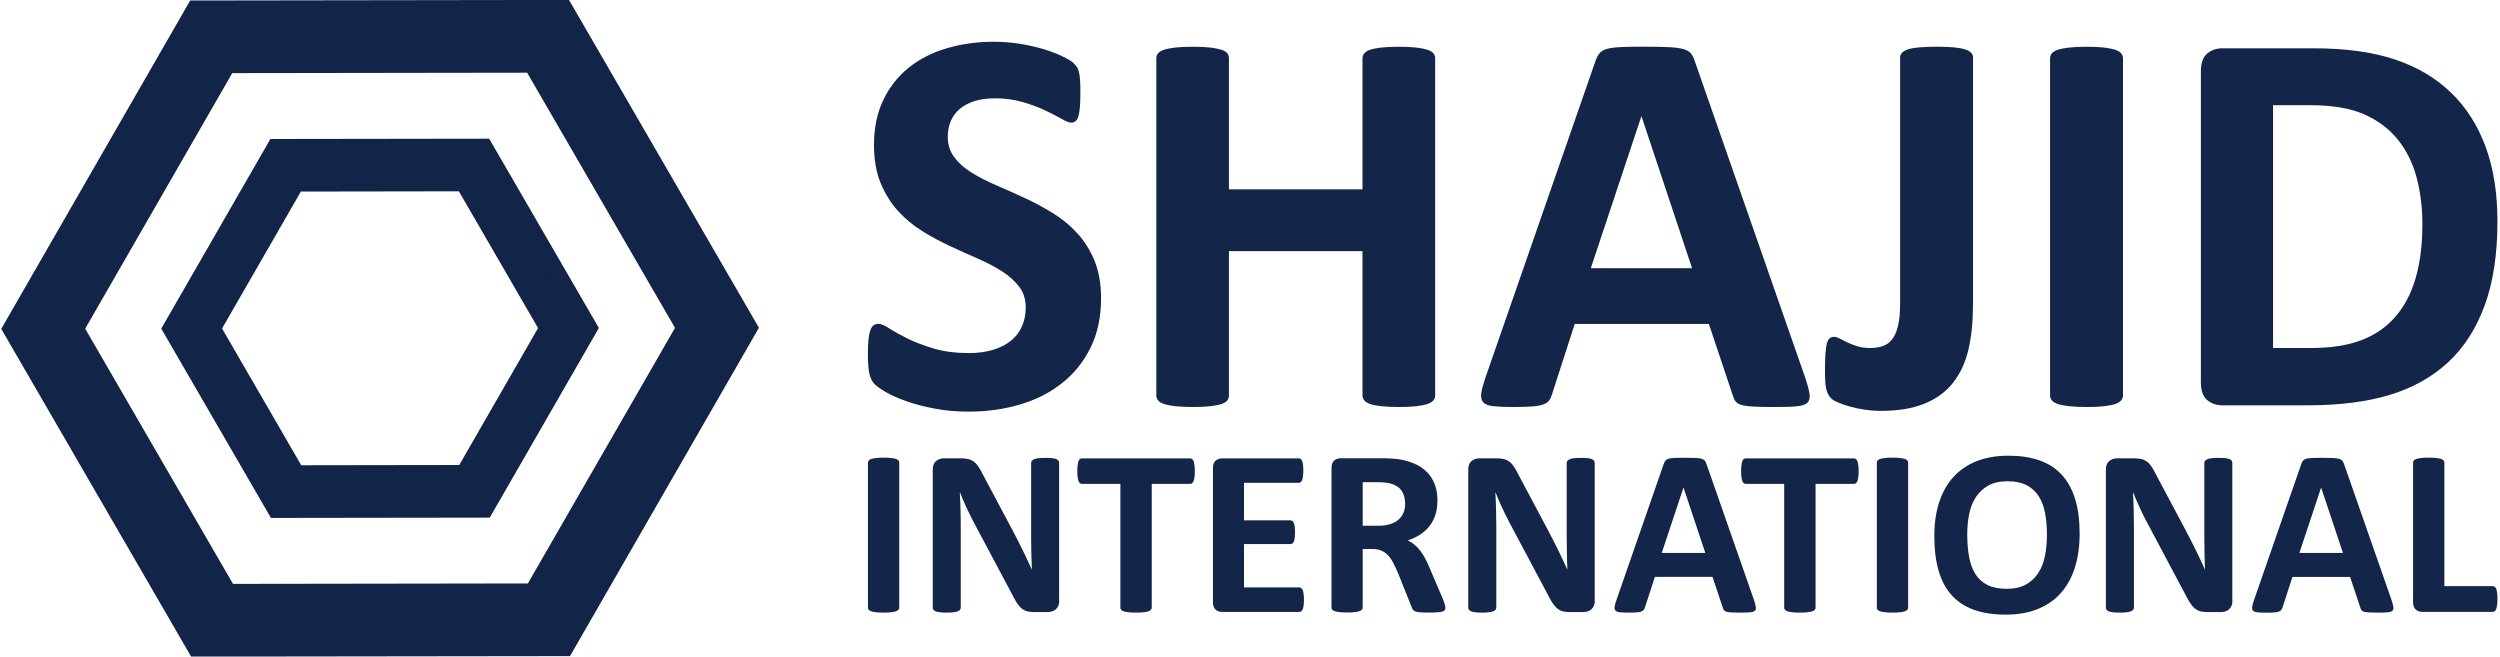 <?xml version="1.0" encoding="utf-8"?>
<!-- Generator: Adobe Illustrator 26.1.0, SVG Export Plug-In . SVG Version: 6.00 Build 0)  -->
<svg version="1.1" id="Layer_1" xmlns="http://www.w3.org/2000/svg" xmlns:xlink="http://www.w3.org/1999/xlink" x="0px" y="0px"
	 viewBox="0 0 400 105.05" style="enable-background:new 0 0 400 105.05;" xml:space="preserve">
<style type="text/css">
	.st0{fill:#132549;}
	.st1{fill:#122549;}
</style>
<g>
	<g>
		<g>
			<g>
				<path class="st0" d="M32.43,101.85L3.9,52.61L32.28,3.28L89.19,3.2l28.53,49.25l-28.38,49.33L32.43,101.85z M9.92,52.6
					l25.51,44.03l50.89-0.07l25.38-44.11L86.19,8.42L35.3,8.49L9.92,52.6z"/>
				<path class="st1" d="M30.58,105.06L0.2,52.62L30.43,0.08l60.61-0.09l30.39,52.45L91.2,104.98L30.58,105.06z M13.63,52.59
					l23.65,40.83l47.18-0.07L108,52.46L84.34,11.63L37.16,11.7L13.63,52.59z"/>
			</g>
		</g>
		<g>
			<g>
				<path class="st0" d="M44.28,81.26L27.66,52.57l16.54-28.74l33.15-0.05l16.62,28.69L77.43,81.21L44.28,81.26z M33.68,52.57
					l13.6,23.48L74.41,76l13.53-23.52l-13.6-23.48l-27.13,0.04L33.68,52.57z"/>
				<path class="st1" d="M43.35,82.87L25.8,52.58l17.46-30.34l35.01-0.05l17.55,30.29L78.36,82.82L43.35,82.87z M29.51,52.57
					L45.2,79.66l31.3-0.05l15.61-27.13L76.42,25.39l-31.3,0.05L29.51,52.57z M46.36,77.65L31.83,52.57l14.45-25.12l28.99-0.04
					L89.8,52.48L75.34,77.61L46.36,77.65z M35.53,52.56L48.2,74.44l25.28-0.04l12.61-21.91L73.42,30.61l-25.28,0.04L35.53,52.56z"/>
			</g>
		</g>
	</g>
	<g>
		<g>
			<path class="st0" d="M176.17,47.72c0,3-0.56,5.64-1.68,7.9c-1.12,2.26-2.63,4.16-4.55,5.67c-1.91,1.52-4.15,2.66-6.71,3.42
				c-2.56,0.76-5.3,1.15-8.21,1.15c-1.97,0-3.8-0.16-5.5-0.49c-1.69-0.32-3.19-0.71-4.48-1.17c-1.3-0.46-2.38-0.93-3.24-1.43
				c-0.87-0.5-1.49-0.94-1.88-1.33s-0.65-0.93-0.82-1.66c-0.16-0.72-0.24-1.76-0.24-3.11c0-0.91,0.03-1.68,0.09-2.3
				c0.06-0.62,0.16-1.12,0.29-1.5c0.13-0.38,0.31-0.65,0.53-0.82c0.22-0.16,0.48-0.24,0.77-0.24c0.41,0,0.99,0.24,1.74,0.73
				c0.75,0.49,1.71,1.02,2.89,1.61c1.18,0.59,2.58,1.12,4.22,1.61c1.63,0.49,3.52,0.73,5.67,0.73c1.41,0,2.68-0.17,3.8-0.51
				s2.07-0.82,2.85-1.43c0.78-0.62,1.38-1.38,1.79-2.3s0.62-1.93,0.62-3.05c0-1.29-0.35-2.41-1.06-3.33
				c-0.7-0.92-1.63-1.75-2.76-2.47c-1.13-0.72-2.42-1.4-3.86-2.03c-1.44-0.63-2.93-1.3-4.46-2.01c-1.53-0.71-3.02-1.51-4.46-2.41
				c-1.44-0.9-2.73-1.97-3.86-3.22c-1.13-1.25-2.05-2.73-2.76-4.44c-0.71-1.71-1.06-3.75-1.06-6.14c0-2.74,0.51-5.14,1.52-7.22
				s2.38-3.8,4.11-5.16c1.72-1.37,3.75-2.39,6.09-3.07c2.34-0.68,4.82-1.02,7.44-1.02c1.35,0,2.71,0.1,4.06,0.31
				c1.35,0.21,2.62,0.49,3.8,0.84c1.18,0.35,2.22,0.75,3.13,1.19c0.91,0.44,1.52,0.81,1.81,1.1c0.29,0.29,0.49,0.55,0.6,0.75
				c0.1,0.21,0.19,0.48,0.27,0.82c0.07,0.34,0.12,0.76,0.15,1.28c0.03,0.52,0.04,1.16,0.04,1.92c0,0.85-0.02,1.58-0.07,2.16
				c-0.04,0.59-0.12,1.07-0.22,1.46c-0.1,0.39-0.25,0.66-0.44,0.84c-0.19,0.18-0.45,0.27-0.77,0.27c-0.32,0-0.84-0.21-1.54-0.62
				c-0.71-0.41-1.58-0.86-2.6-1.34c-1.03-0.49-2.22-0.93-3.58-1.33c-1.35-0.4-2.84-0.6-4.46-0.6c-1.27,0-2.37,0.15-3.31,0.46
				c-0.94,0.31-1.73,0.74-2.36,1.28c-0.63,0.55-1.1,1.2-1.41,1.96c-0.31,0.77-0.46,1.58-0.46,2.43c0,1.27,0.34,2.36,1.04,3.29
				c0.69,0.93,1.62,1.75,2.78,2.47c1.16,0.72,2.48,1.4,3.95,2.03c1.47,0.63,2.97,1.3,4.5,2.01c1.53,0.7,3.03,1.51,4.5,2.41
				c1.47,0.9,2.78,1.97,3.93,3.22c1.15,1.25,2.08,2.72,2.78,4.41C175.81,43.44,176.17,45.43,176.17,47.72z"/>
			<path class="st0" d="M229.63,63.27c0,0.29-0.1,0.56-0.29,0.79c-0.19,0.24-0.51,0.43-0.95,0.58c-0.44,0.15-1.03,0.26-1.77,0.35
				c-0.73,0.09-1.66,0.13-2.78,0.13c-1.15,0-2.1-0.05-2.85-0.13c-0.75-0.09-1.34-0.2-1.77-0.35c-0.43-0.15-0.74-0.34-0.93-0.58
				c-0.19-0.23-0.29-0.5-0.29-0.79V40.18h-21.37v23.09c0,0.29-0.09,0.56-0.26,0.79c-0.18,0.24-0.49,0.43-0.93,0.58
				c-0.44,0.15-1.03,0.26-1.77,0.35c-0.74,0.09-1.68,0.13-2.83,0.13c-1.12,0-2.05-0.05-2.8-0.13c-0.75-0.09-1.35-0.2-1.79-0.35
				c-0.44-0.15-0.76-0.34-0.95-0.58c-0.19-0.23-0.29-0.5-0.29-0.79V9.32c0-0.29,0.1-0.56,0.29-0.79c0.19-0.23,0.51-0.43,0.95-0.57
				c0.44-0.15,1.04-0.26,1.79-0.35c0.75-0.09,1.68-0.13,2.8-0.13c1.15,0,2.09,0.04,2.83,0.13c0.73,0.09,1.33,0.21,1.77,0.35
				c0.44,0.15,0.75,0.34,0.93,0.57c0.18,0.24,0.26,0.5,0.26,0.79v20.97h21.37V9.32c0-0.29,0.1-0.56,0.29-0.79
				c0.19-0.23,0.5-0.43,0.93-0.57c0.43-0.15,1.01-0.26,1.77-0.35c0.75-0.09,1.7-0.13,2.85-0.13c1.12,0,2.05,0.04,2.78,0.13
				c0.74,0.09,1.33,0.21,1.77,0.35c0.44,0.15,0.76,0.34,0.95,0.57c0.19,0.24,0.29,0.5,0.29,0.79V63.27z"/>
			<path class="st0" d="M288.87,60.53c0.35,1.06,0.57,1.9,0.66,2.52c0.09,0.62-0.03,1.08-0.35,1.39c-0.32,0.31-0.9,0.5-1.72,0.57
				c-0.82,0.08-1.96,0.11-3.4,0.11c-1.5,0-2.67-0.02-3.51-0.07c-0.84-0.04-1.48-0.13-1.92-0.26c-0.44-0.13-0.75-0.32-0.93-0.55
				c-0.18-0.23-0.32-0.55-0.44-0.93l-3.84-11.48h-21.46L248.35,63c-0.12,0.41-0.27,0.76-0.46,1.04c-0.19,0.28-0.5,0.5-0.93,0.66
				c-0.43,0.16-1.03,0.27-1.81,0.33c-0.78,0.06-1.8,0.09-3.07,0.09c-1.35,0-2.41-0.05-3.18-0.13c-0.77-0.09-1.3-0.3-1.59-0.64
				c-0.29-0.34-0.4-0.82-0.31-1.43c0.09-0.62,0.31-1.44,0.66-2.47l17.61-50.68c0.18-0.5,0.38-0.91,0.62-1.21
				c0.23-0.31,0.61-0.54,1.12-0.71c0.52-0.16,1.23-0.26,2.14-0.31s2.12-0.07,3.62-0.07c1.74,0,3.12,0.02,4.15,0.07
				c1.03,0.04,1.83,0.15,2.41,0.31c0.57,0.16,0.99,0.41,1.24,0.73c0.25,0.32,0.46,0.77,0.64,1.33L288.87,60.53z M262.65,18.63h-0.04
				l-8.08,24.28h16.2L262.65,18.63z"/>
			<path class="st0" d="M315.67,48.96c0,2.59-0.24,4.92-0.73,7c-0.49,2.08-1.31,3.84-2.47,5.3c-1.16,1.46-2.69,2.57-4.57,3.33
				c-1.88,0.77-4.21,1.15-6.98,1.15c-0.88,0-1.76-0.07-2.63-0.2c-0.87-0.13-1.66-0.3-2.38-0.51c-0.72-0.2-1.35-0.43-1.88-0.66
				c-0.53-0.23-0.88-0.45-1.06-0.64c-0.18-0.19-0.32-0.39-0.44-0.6c-0.12-0.2-0.22-0.48-0.31-0.81c-0.09-0.34-0.15-0.76-0.18-1.26
				c-0.03-0.5-0.04-1.13-0.04-1.9c0-1,0.02-1.85,0.07-2.54s0.12-1.24,0.22-1.64c0.1-0.39,0.25-0.68,0.44-0.84
				c0.19-0.16,0.43-0.24,0.73-0.24c0.26,0,0.57,0.1,0.93,0.29c0.35,0.19,0.75,0.39,1.19,0.6c0.44,0.21,0.96,0.4,1.55,0.6
				c0.59,0.19,1.28,0.29,2.08,0.29c0.79,0,1.49-0.11,2.1-0.33c0.6-0.22,1.1-0.6,1.5-1.15c0.4-0.55,0.7-1.27,0.9-2.19
				c0.21-0.91,0.31-2.09,0.31-3.53V9.23c0-0.29,0.09-0.55,0.29-0.77c0.19-0.22,0.5-0.4,0.93-0.55c0.43-0.15,1.02-0.26,1.79-0.33
				c0.77-0.07,1.71-0.11,2.83-0.11c1.12,0,2.05,0.04,2.78,0.11c0.73,0.07,1.33,0.18,1.79,0.33c0.46,0.15,0.78,0.33,0.97,0.55
				s0.29,0.48,0.29,0.77V48.96z"/>
			<path class="st0" d="M339.68,63.27c0,0.29-0.1,0.56-0.29,0.79c-0.19,0.24-0.51,0.43-0.95,0.58c-0.44,0.15-1.03,0.26-1.77,0.35
				c-0.74,0.09-1.68,0.13-2.83,0.13c-1.12,0-2.05-0.05-2.8-0.13c-0.75-0.09-1.35-0.2-1.79-0.35c-0.44-0.15-0.76-0.34-0.95-0.58
				c-0.19-0.23-0.29-0.5-0.29-0.79V9.32c0-0.29,0.1-0.56,0.29-0.79c0.19-0.23,0.52-0.43,0.97-0.57c0.46-0.15,1.05-0.26,1.79-0.35
				c0.73-0.09,1.66-0.13,2.78-0.13c1.15,0,2.09,0.04,2.83,0.13c0.73,0.09,1.33,0.21,1.77,0.35c0.44,0.15,0.76,0.34,0.95,0.57
				c0.19,0.24,0.29,0.5,0.29,0.79V63.27z"/>
			<path class="st0" d="M399.59,35.45c0,5.24-0.68,9.72-2.05,13.44c-1.37,3.72-3.33,6.76-5.89,9.12c-2.56,2.35-5.67,4.08-9.34,5.19
				c-3.66,1.1-8.03,1.65-13.09,1.65h-13.64c-0.97,0-1.79-0.29-2.45-0.86s-0.99-1.51-0.99-2.8v-49.8c0-1.3,0.33-2.23,0.99-2.8
				c0.66-0.57,1.48-0.86,2.45-0.86h14.66c5.09,0,9.41,0.6,12.96,1.79s6.53,2.96,8.96,5.3s4.27,5.23,5.54,8.67
				C398.96,26.93,399.59,30.92,399.59,35.45z M387.58,35.85c0-2.71-0.32-5.23-0.95-7.55s-1.65-4.34-3.05-6.05s-3.19-3.04-5.39-3.99
				c-2.19-0.96-5.07-1.43-8.63-1.43h-5.87v38.85h6.05c3.18,0,5.86-0.41,8.04-1.24c2.18-0.82,4-2.07,5.45-3.73
				c1.46-1.66,2.55-3.73,3.27-6.2C387.22,42.03,387.58,39.15,387.58,35.85z"/>
		</g>
		<g>
			<path class="st0" d="M143.87,97.22c0,0.13-0.04,0.24-0.12,0.34c-0.08,0.1-0.22,0.18-0.41,0.25c-0.19,0.06-0.44,0.11-0.76,0.15
				c-0.32,0.04-0.72,0.06-1.21,0.06c-0.48,0-0.88-0.02-1.2-0.06c-0.32-0.04-0.58-0.09-0.77-0.15c-0.19-0.06-0.33-0.15-0.41-0.25
				c-0.08-0.1-0.12-0.21-0.12-0.34V74.02c0-0.13,0.04-0.24,0.12-0.34c0.08-0.1,0.22-0.18,0.42-0.25c0.2-0.06,0.45-0.11,0.77-0.15
				c0.32-0.04,0.71-0.06,1.2-0.06c0.49,0,0.9,0.02,1.21,0.06c0.32,0.04,0.57,0.09,0.76,0.15c0.19,0.06,0.33,0.15,0.41,0.25
				c0.08,0.1,0.12,0.22,0.12,0.34V97.22z"/>
			<path class="st0" d="M169.48,96.15c0,0.29-0.05,0.55-0.15,0.78c-0.1,0.23-0.24,0.42-0.41,0.57c-0.17,0.15-0.37,0.26-0.61,0.33
				c-0.23,0.07-0.47,0.1-0.71,0.1h-2.13c-0.44,0-0.83-0.04-1.15-0.13c-0.32-0.09-0.62-0.25-0.89-0.48
				c-0.27-0.23-0.53-0.55-0.79-0.95c-0.25-0.4-0.54-0.91-0.85-1.55l-6.11-11.48c-0.35-0.68-0.72-1.42-1.08-2.21s-0.7-1.56-0.99-2.31
				h-0.04c0.05,0.91,0.09,1.82,0.11,2.72c0.03,0.9,0.04,1.84,0.04,2.8V97.2c0,0.13-0.04,0.24-0.1,0.34
				c-0.07,0.1-0.19,0.19-0.36,0.26c-0.17,0.07-0.4,0.12-0.69,0.16s-0.66,0.06-1.12,0.06c-0.44,0-0.81-0.02-1.1-0.06
				c-0.29-0.04-0.52-0.09-0.68-0.16c-0.16-0.07-0.28-0.15-0.34-0.26c-0.06-0.1-0.09-0.21-0.09-0.34V75.12c0-0.6,0.17-1.04,0.52-1.34
				c0.35-0.3,0.78-0.45,1.28-0.45h2.68c0.48,0,0.89,0.04,1.21,0.12c0.33,0.08,0.62,0.22,0.88,0.41c0.26,0.19,0.5,0.45,0.73,0.79
				c0.23,0.34,0.46,0.75,0.7,1.24l4.78,8.98c0.28,0.54,0.55,1.08,0.83,1.6c0.27,0.53,0.53,1.05,0.79,1.57
				c0.25,0.53,0.5,1.04,0.74,1.55c0.24,0.51,0.47,1.01,0.7,1.52h0.02c-0.04-0.88-0.07-1.81-0.09-2.77
				c-0.02-0.96-0.03-1.88-0.03-2.75V74.08c0-0.13,0.04-0.24,0.11-0.34c0.08-0.1,0.2-0.19,0.38-0.27c0.18-0.08,0.41-0.13,0.7-0.16
				c0.29-0.03,0.66-0.05,1.12-0.05c0.43,0,0.79,0.02,1.08,0.05c0.29,0.03,0.52,0.09,0.67,0.16c0.16,0.08,0.27,0.16,0.33,0.27
				c0.06,0.1,0.09,0.21,0.09,0.34V96.15z"/>
			<path class="st0" d="M191.17,75.39c0,0.37-0.02,0.68-0.05,0.94c-0.03,0.26-0.08,0.47-0.14,0.63c-0.06,0.16-0.14,0.28-0.24,0.35
				c-0.09,0.08-0.2,0.11-0.31,0.11h-6.15v19.8c0,0.13-0.04,0.24-0.12,0.34c-0.08,0.1-0.22,0.18-0.41,0.25
				c-0.19,0.06-0.45,0.11-0.77,0.15c-0.32,0.04-0.72,0.06-1.21,0.06s-0.88-0.02-1.21-0.06c-0.32-0.04-0.58-0.09-0.77-0.15
				c-0.19-0.06-0.33-0.15-0.41-0.25c-0.08-0.1-0.12-0.21-0.12-0.34v-19.8h-6.15c-0.13,0-0.23-0.04-0.32-0.11
				c-0.09-0.08-0.16-0.19-0.23-0.35c-0.06-0.16-0.11-0.37-0.14-0.63c-0.03-0.26-0.05-0.57-0.05-0.94c0-0.38,0.02-0.7,0.05-0.97
				c0.03-0.27,0.08-0.48,0.14-0.64c0.06-0.16,0.14-0.27,0.23-0.34c0.09-0.07,0.2-0.1,0.32-0.1h17.31c0.11,0,0.22,0.04,0.31,0.1
				c0.1,0.07,0.17,0.18,0.24,0.34s0.11,0.37,0.14,0.64C191.16,74.69,191.17,75.01,191.17,75.39z"/>
			<path class="st0" d="M208.63,95.95c0,0.37-0.02,0.67-0.05,0.92c-0.03,0.25-0.08,0.45-0.14,0.6c-0.06,0.15-0.14,0.26-0.24,0.33
				c-0.1,0.07-0.2,0.11-0.31,0.11h-12.34c-0.42,0-0.77-0.12-1.05-0.37c-0.28-0.25-0.43-0.65-0.43-1.21V74.92
				c0-0.56,0.14-0.96,0.43-1.21c0.28-0.25,0.64-0.37,1.05-0.37h12.26c0.11,0,0.21,0.03,0.3,0.09c0.09,0.06,0.16,0.17,0.23,0.33
				s0.11,0.36,0.14,0.61c0.03,0.25,0.05,0.56,0.05,0.94c0,0.36-0.02,0.66-0.05,0.9c-0.03,0.25-0.08,0.45-0.14,0.6
				c-0.06,0.15-0.14,0.26-0.23,0.33c-0.09,0.07-0.19,0.11-0.3,0.11h-8.77v6h7.42c0.11,0,0.22,0.04,0.31,0.1
				c0.09,0.07,0.17,0.18,0.24,0.32c0.06,0.15,0.11,0.34,0.14,0.59c0.03,0.25,0.05,0.55,0.05,0.9c0,0.37-0.02,0.67-0.05,0.91
				c-0.03,0.24-0.08,0.43-0.14,0.58c-0.06,0.15-0.14,0.25-0.24,0.31c-0.1,0.06-0.2,0.09-0.31,0.09h-7.42v6.93h8.84
				c0.11,0,0.22,0.04,0.31,0.11c0.09,0.07,0.17,0.18,0.24,0.33c0.06,0.15,0.11,0.35,0.14,0.6
				C208.62,95.27,208.63,95.58,208.63,95.95z"/>
			<path class="st0" d="M231.26,97.25c0,0.14-0.03,0.26-0.08,0.35c-0.05,0.09-0.17,0.17-0.36,0.24c-0.19,0.06-0.47,0.11-0.84,0.13
				c-0.37,0.03-0.87,0.04-1.5,0.04c-0.53,0-0.96-0.01-1.27-0.04c-0.32-0.03-0.57-0.07-0.75-0.14c-0.18-0.07-0.31-0.16-0.39-0.27
				c-0.08-0.11-0.14-0.24-0.19-0.39l-2.2-5.49c-0.27-0.62-0.53-1.17-0.78-1.65c-0.25-0.48-0.53-0.88-0.84-1.21
				c-0.31-0.32-0.67-0.57-1.07-0.73c-0.41-0.16-0.87-0.25-1.4-0.25h-1.56v9.36c0,0.13-0.04,0.24-0.12,0.34
				c-0.08,0.1-0.22,0.18-0.41,0.25c-0.19,0.06-0.44,0.11-0.76,0.15s-0.72,0.06-1.21,0.06c-0.48,0-0.88-0.02-1.21-0.06
				c-0.32-0.04-0.58-0.09-0.77-0.15c-0.19-0.06-0.32-0.15-0.4-0.25c-0.08-0.1-0.11-0.21-0.11-0.34v-22.3c0-0.56,0.14-0.96,0.43-1.21
				c0.28-0.25,0.64-0.37,1.05-0.37h6.36c0.65,0,1.18,0.01,1.59,0.04c0.42,0.03,0.8,0.06,1.14,0.09c0.99,0.14,1.88,0.38,2.67,0.72
				c0.79,0.34,1.46,0.79,2.01,1.34c0.55,0.55,0.97,1.2,1.26,1.96s0.44,1.62,0.44,2.59c0,0.82-0.1,1.57-0.31,2.25
				c-0.21,0.68-0.52,1.28-0.92,1.81c-0.41,0.53-0.91,0.99-1.5,1.39c-0.6,0.39-1.27,0.71-2.03,0.95c0.37,0.18,0.71,0.39,1.03,0.65
				c0.32,0.25,0.63,0.56,0.91,0.92c0.28,0.36,0.55,0.77,0.81,1.23c0.25,0.46,0.5,0.98,0.74,1.57l2.07,4.84
				c0.19,0.48,0.32,0.83,0.38,1.05C231.23,96.95,231.26,97.13,231.26,97.25z M224.82,80.59c0-0.81-0.18-1.49-0.55-2.05
				c-0.37-0.56-0.97-0.95-1.8-1.18c-0.25-0.06-0.54-0.11-0.86-0.15c-0.32-0.04-0.77-0.06-1.34-0.06h-2.24v6.97h2.54
				c0.71,0,1.33-0.08,1.86-0.26c0.53-0.17,0.97-0.41,1.33-0.72c0.35-0.31,0.62-0.68,0.8-1.11C224.74,81.6,224.82,81.12,224.82,80.59
				z"/>
			<path class="st0" d="M255.17,96.15c0,0.29-0.05,0.55-0.15,0.78c-0.1,0.23-0.24,0.42-0.41,0.57c-0.17,0.15-0.37,0.26-0.61,0.33
				c-0.23,0.07-0.47,0.1-0.71,0.1h-2.13c-0.44,0-0.83-0.04-1.15-0.13c-0.32-0.09-0.62-0.25-0.89-0.48
				c-0.27-0.23-0.53-0.55-0.79-0.95c-0.25-0.4-0.54-0.91-0.85-1.55l-6.11-11.48c-0.35-0.68-0.72-1.42-1.08-2.21
				c-0.37-0.79-0.7-1.56-0.99-2.31h-0.04c0.05,0.91,0.09,1.82,0.11,2.72c0.02,0.9,0.04,1.84,0.04,2.8V97.2
				c0,0.13-0.04,0.24-0.11,0.34c-0.07,0.1-0.19,0.19-0.36,0.26c-0.17,0.07-0.4,0.12-0.69,0.16s-0.66,0.06-1.12,0.06
				c-0.44,0-0.81-0.02-1.1-0.06s-0.52-0.09-0.68-0.16c-0.16-0.07-0.28-0.15-0.34-0.26c-0.06-0.1-0.09-0.21-0.09-0.34V75.12
				c0-0.6,0.17-1.04,0.52-1.34c0.35-0.3,0.77-0.45,1.28-0.45h2.68c0.48,0,0.88,0.04,1.21,0.12c0.33,0.08,0.62,0.22,0.88,0.41
				c0.26,0.19,0.5,0.45,0.73,0.79c0.23,0.34,0.46,0.75,0.7,1.24l4.78,8.98c0.28,0.54,0.55,1.08,0.83,1.6
				c0.27,0.53,0.53,1.05,0.79,1.57c0.25,0.53,0.5,1.04,0.74,1.55c0.24,0.51,0.48,1.01,0.7,1.52h0.02c-0.04-0.88-0.07-1.81-0.08-2.77
				c-0.02-0.96-0.03-1.88-0.03-2.75V74.08c0-0.13,0.04-0.24,0.11-0.34c0.08-0.1,0.2-0.19,0.38-0.27c0.18-0.08,0.41-0.13,0.7-0.16
				c0.29-0.03,0.66-0.05,1.12-0.05c0.43,0,0.79,0.02,1.08,0.05c0.29,0.03,0.52,0.09,0.67,0.16c0.16,0.08,0.27,0.16,0.33,0.27
				c0.06,0.1,0.09,0.21,0.09,0.34V96.15z"/>
			<path class="st0" d="M280.65,96.04c0.15,0.46,0.25,0.82,0.28,1.08c0.04,0.27-0.01,0.46-0.15,0.6c-0.14,0.13-0.39,0.22-0.74,0.25
				c-0.36,0.03-0.84,0.05-1.46,0.05c-0.65,0-1.15-0.01-1.51-0.03c-0.36-0.02-0.64-0.06-0.83-0.11c-0.19-0.06-0.32-0.14-0.4-0.24
				c-0.08-0.1-0.14-0.23-0.19-0.4L274,92.3h-9.22l-1.56,4.8c-0.05,0.18-0.12,0.33-0.2,0.45c-0.08,0.12-0.22,0.22-0.4,0.29
				c-0.18,0.07-0.44,0.12-0.78,0.14c-0.34,0.03-0.77,0.04-1.32,0.04c-0.58,0-1.04-0.02-1.37-0.06c-0.33-0.04-0.56-0.13-0.68-0.27
				c-0.13-0.15-0.17-0.35-0.13-0.62c0.04-0.27,0.13-0.62,0.29-1.06l7.57-21.79c0.08-0.21,0.16-0.39,0.27-0.52
				c0.1-0.13,0.26-0.23,0.48-0.3c0.22-0.07,0.53-0.11,0.92-0.13c0.39-0.02,0.91-0.03,1.56-0.03c0.75,0,1.34,0.01,1.78,0.03
				c0.44,0.02,0.79,0.06,1.03,0.13c0.25,0.07,0.42,0.17,0.53,0.31c0.11,0.14,0.2,0.33,0.28,0.57L280.65,96.04z M269.37,78.03h-0.02
				l-3.47,10.44h6.97L269.37,78.03z"/>
			<path class="st0" d="M297.38,75.39c0,0.37-0.02,0.68-0.05,0.94c-0.03,0.26-0.08,0.47-0.14,0.63c-0.06,0.16-0.14,0.28-0.24,0.35
				c-0.09,0.08-0.2,0.11-0.31,0.11h-6.15v19.8c0,0.13-0.04,0.24-0.12,0.34c-0.08,0.1-0.22,0.18-0.41,0.25
				c-0.19,0.06-0.45,0.11-0.77,0.15c-0.32,0.04-0.72,0.06-1.21,0.06s-0.88-0.02-1.21-0.06c-0.32-0.04-0.58-0.09-0.77-0.15
				c-0.19-0.06-0.33-0.15-0.41-0.25c-0.08-0.1-0.12-0.21-0.12-0.34v-19.8h-6.15c-0.13,0-0.23-0.04-0.32-0.11s-0.16-0.19-0.23-0.35
				c-0.06-0.16-0.11-0.37-0.14-0.63c-0.03-0.26-0.05-0.57-0.05-0.94c0-0.38,0.02-0.7,0.05-0.97c0.03-0.27,0.08-0.48,0.14-0.64
				s0.14-0.27,0.23-0.34s0.2-0.1,0.32-0.1h17.31c0.11,0,0.22,0.04,0.31,0.1c0.1,0.07,0.17,0.18,0.24,0.34
				c0.06,0.16,0.11,0.37,0.14,0.64C297.37,74.69,297.38,75.01,297.38,75.39z"/>
			<path class="st0" d="M305.3,97.22c0,0.13-0.04,0.24-0.12,0.34c-0.08,0.1-0.22,0.18-0.41,0.25c-0.19,0.06-0.44,0.11-0.76,0.15
				c-0.32,0.04-0.72,0.06-1.21,0.06c-0.48,0-0.88-0.02-1.21-0.06c-0.32-0.04-0.58-0.09-0.77-0.15c-0.19-0.06-0.33-0.15-0.41-0.25
				c-0.08-0.1-0.12-0.21-0.12-0.34V74.02c0-0.13,0.04-0.24,0.12-0.34c0.08-0.1,0.22-0.18,0.42-0.25c0.2-0.06,0.45-0.11,0.77-0.15
				c0.32-0.04,0.72-0.06,1.2-0.06c0.49,0,0.9,0.02,1.21,0.06c0.32,0.04,0.57,0.09,0.76,0.15c0.19,0.06,0.32,0.15,0.41,0.25
				c0.08,0.1,0.12,0.22,0.12,0.34V97.22z"/>
			<path class="st0" d="M332.74,85.34c0,2.04-0.25,3.86-0.76,5.47c-0.51,1.61-1.26,2.97-2.26,4.09c-1,1.12-2.24,1.97-3.71,2.56
				c-1.47,0.59-3.18,0.88-5.12,0.88c-1.91,0-3.58-0.25-5-0.75c-1.42-0.5-2.61-1.26-3.56-2.29c-0.95-1.02-1.66-2.33-2.13-3.91
				c-0.47-1.58-0.71-3.45-0.71-5.62c0-1.99,0.25-3.77,0.76-5.36c0.51-1.59,1.26-2.94,2.26-4.05c1-1.11,2.24-1.97,3.71-2.56
				c1.47-0.59,3.19-0.89,5.13-0.89c1.86,0,3.5,0.25,4.93,0.74c1.42,0.49,2.61,1.25,3.57,2.28c0.95,1.02,1.68,2.32,2.16,3.88
				C332.5,81.37,332.74,83.21,332.74,85.34z M327.51,85.6c0-1.29-0.1-2.46-0.3-3.52c-0.2-1.06-0.55-1.96-1.03-2.71
				c-0.49-0.75-1.14-1.33-1.94-1.75c-0.81-0.41-1.82-0.62-3.04-0.62c-1.23,0-2.25,0.23-3.07,0.69c-0.82,0.46-1.49,1.08-1.99,1.85
				c-0.51,0.77-0.86,1.67-1.07,2.7c-0.21,1.03-0.31,2.12-0.31,3.27c0,1.34,0.1,2.55,0.3,3.62c0.2,1.07,0.54,1.98,1.02,2.74
				c0.48,0.76,1.13,1.34,1.94,1.74c0.81,0.4,1.83,0.6,3.05,0.6c1.23,0,2.25-0.23,3.07-0.68c0.82-0.46,1.49-1.08,1.99-1.86
				c0.51-0.79,0.86-1.7,1.07-2.74C327.4,87.89,327.51,86.78,327.51,85.6z"/>
			<path class="st0" d="M357.19,96.15c0,0.29-0.05,0.55-0.15,0.78c-0.1,0.23-0.24,0.42-0.41,0.57c-0.17,0.15-0.37,0.26-0.61,0.33
				c-0.23,0.07-0.47,0.1-0.71,0.1h-2.13c-0.44,0-0.83-0.04-1.15-0.13c-0.32-0.09-0.62-0.25-0.89-0.48
				c-0.27-0.23-0.53-0.55-0.79-0.95c-0.25-0.4-0.54-0.91-0.85-1.55l-6.11-11.48c-0.35-0.68-0.72-1.42-1.08-2.21
				c-0.37-0.79-0.7-1.56-0.99-2.31h-0.04c0.05,0.91,0.09,1.82,0.11,2.72c0.02,0.9,0.04,1.84,0.04,2.8V97.2
				c0,0.13-0.04,0.24-0.11,0.34c-0.07,0.1-0.19,0.19-0.36,0.26c-0.17,0.07-0.4,0.12-0.69,0.16s-0.66,0.06-1.12,0.06
				c-0.44,0-0.81-0.02-1.1-0.06s-0.52-0.09-0.68-0.16c-0.16-0.07-0.28-0.15-0.34-0.26c-0.06-0.1-0.09-0.21-0.09-0.34V75.12
				c0-0.6,0.17-1.04,0.52-1.34c0.35-0.3,0.77-0.45,1.28-0.45h2.68c0.48,0,0.88,0.04,1.21,0.12c0.33,0.08,0.62,0.22,0.88,0.41
				c0.26,0.19,0.5,0.45,0.73,0.79c0.23,0.34,0.46,0.75,0.7,1.24l4.78,8.98c0.28,0.54,0.55,1.08,0.83,1.6
				c0.27,0.53,0.53,1.05,0.79,1.57c0.25,0.53,0.5,1.04,0.74,1.55c0.24,0.51,0.48,1.01,0.7,1.52h0.02c-0.04-0.88-0.07-1.81-0.08-2.77
				c-0.02-0.96-0.03-1.88-0.03-2.75V74.08c0-0.13,0.04-0.24,0.11-0.34c0.08-0.1,0.2-0.19,0.38-0.27c0.18-0.08,0.41-0.13,0.7-0.16
				c0.29-0.03,0.66-0.05,1.12-0.05c0.43,0,0.79,0.02,1.08,0.05c0.29,0.03,0.52,0.09,0.67,0.16c0.16,0.08,0.27,0.16,0.33,0.27
				c0.06,0.1,0.09,0.21,0.09,0.34V96.15z"/>
			<path class="st0" d="M382.66,96.04c0.15,0.46,0.25,0.82,0.28,1.08c0.04,0.27-0.01,0.46-0.15,0.6c-0.14,0.13-0.39,0.22-0.74,0.25
				c-0.36,0.03-0.84,0.05-1.46,0.05c-0.65,0-1.15-0.01-1.51-0.03c-0.36-0.02-0.64-0.06-0.83-0.11c-0.19-0.06-0.32-0.14-0.4-0.24
				c-0.08-0.1-0.14-0.23-0.19-0.4l-1.65-4.93h-9.22l-1.56,4.8c-0.05,0.18-0.12,0.33-0.2,0.45c-0.08,0.12-0.22,0.22-0.4,0.29
				c-0.18,0.07-0.44,0.12-0.78,0.14c-0.34,0.03-0.77,0.04-1.32,0.04c-0.58,0-1.04-0.02-1.37-0.06c-0.33-0.04-0.56-0.13-0.68-0.27
				c-0.13-0.15-0.17-0.35-0.13-0.62c0.04-0.27,0.13-0.62,0.29-1.06l7.57-21.79c0.08-0.21,0.16-0.39,0.27-0.52
				c0.1-0.13,0.26-0.23,0.48-0.3c0.22-0.07,0.53-0.11,0.92-0.13c0.39-0.02,0.91-0.03,1.56-0.03c0.75,0,1.34,0.01,1.78,0.03
				c0.44,0.02,0.79,0.06,1.03,0.13c0.25,0.07,0.42,0.17,0.53,0.31c0.11,0.14,0.2,0.33,0.28,0.57L382.66,96.04z M371.39,78.03h-0.02
				l-3.47,10.44h6.97L371.39,78.03z"/>
			<path class="st0" d="M399.59,95.81c0,0.38-0.01,0.7-0.05,0.96c-0.03,0.26-0.08,0.47-0.14,0.65c-0.06,0.17-0.14,0.29-0.24,0.37
				c-0.09,0.08-0.2,0.11-0.33,0.11h-11.26c-0.42,0-0.77-0.12-1.05-0.37c-0.28-0.25-0.43-0.65-0.43-1.21v-22.3
				c0-0.13,0.04-0.24,0.12-0.34c0.08-0.1,0.22-0.18,0.41-0.25c0.19-0.06,0.45-0.11,0.77-0.15c0.32-0.04,0.72-0.06,1.21-0.06
				c0.49,0,0.9,0.02,1.21,0.06c0.32,0.04,0.57,0.09,0.76,0.15c0.19,0.06,0.32,0.15,0.41,0.25c0.08,0.1,0.12,0.22,0.12,0.34v19.76
				h7.73c0.13,0,0.24,0.04,0.33,0.11c0.1,0.07,0.17,0.18,0.24,0.34c0.06,0.16,0.11,0.37,0.14,0.63
				C399.58,95.11,399.59,95.43,399.59,95.81z"/>
		</g>
	</g>
</g>
</svg>
